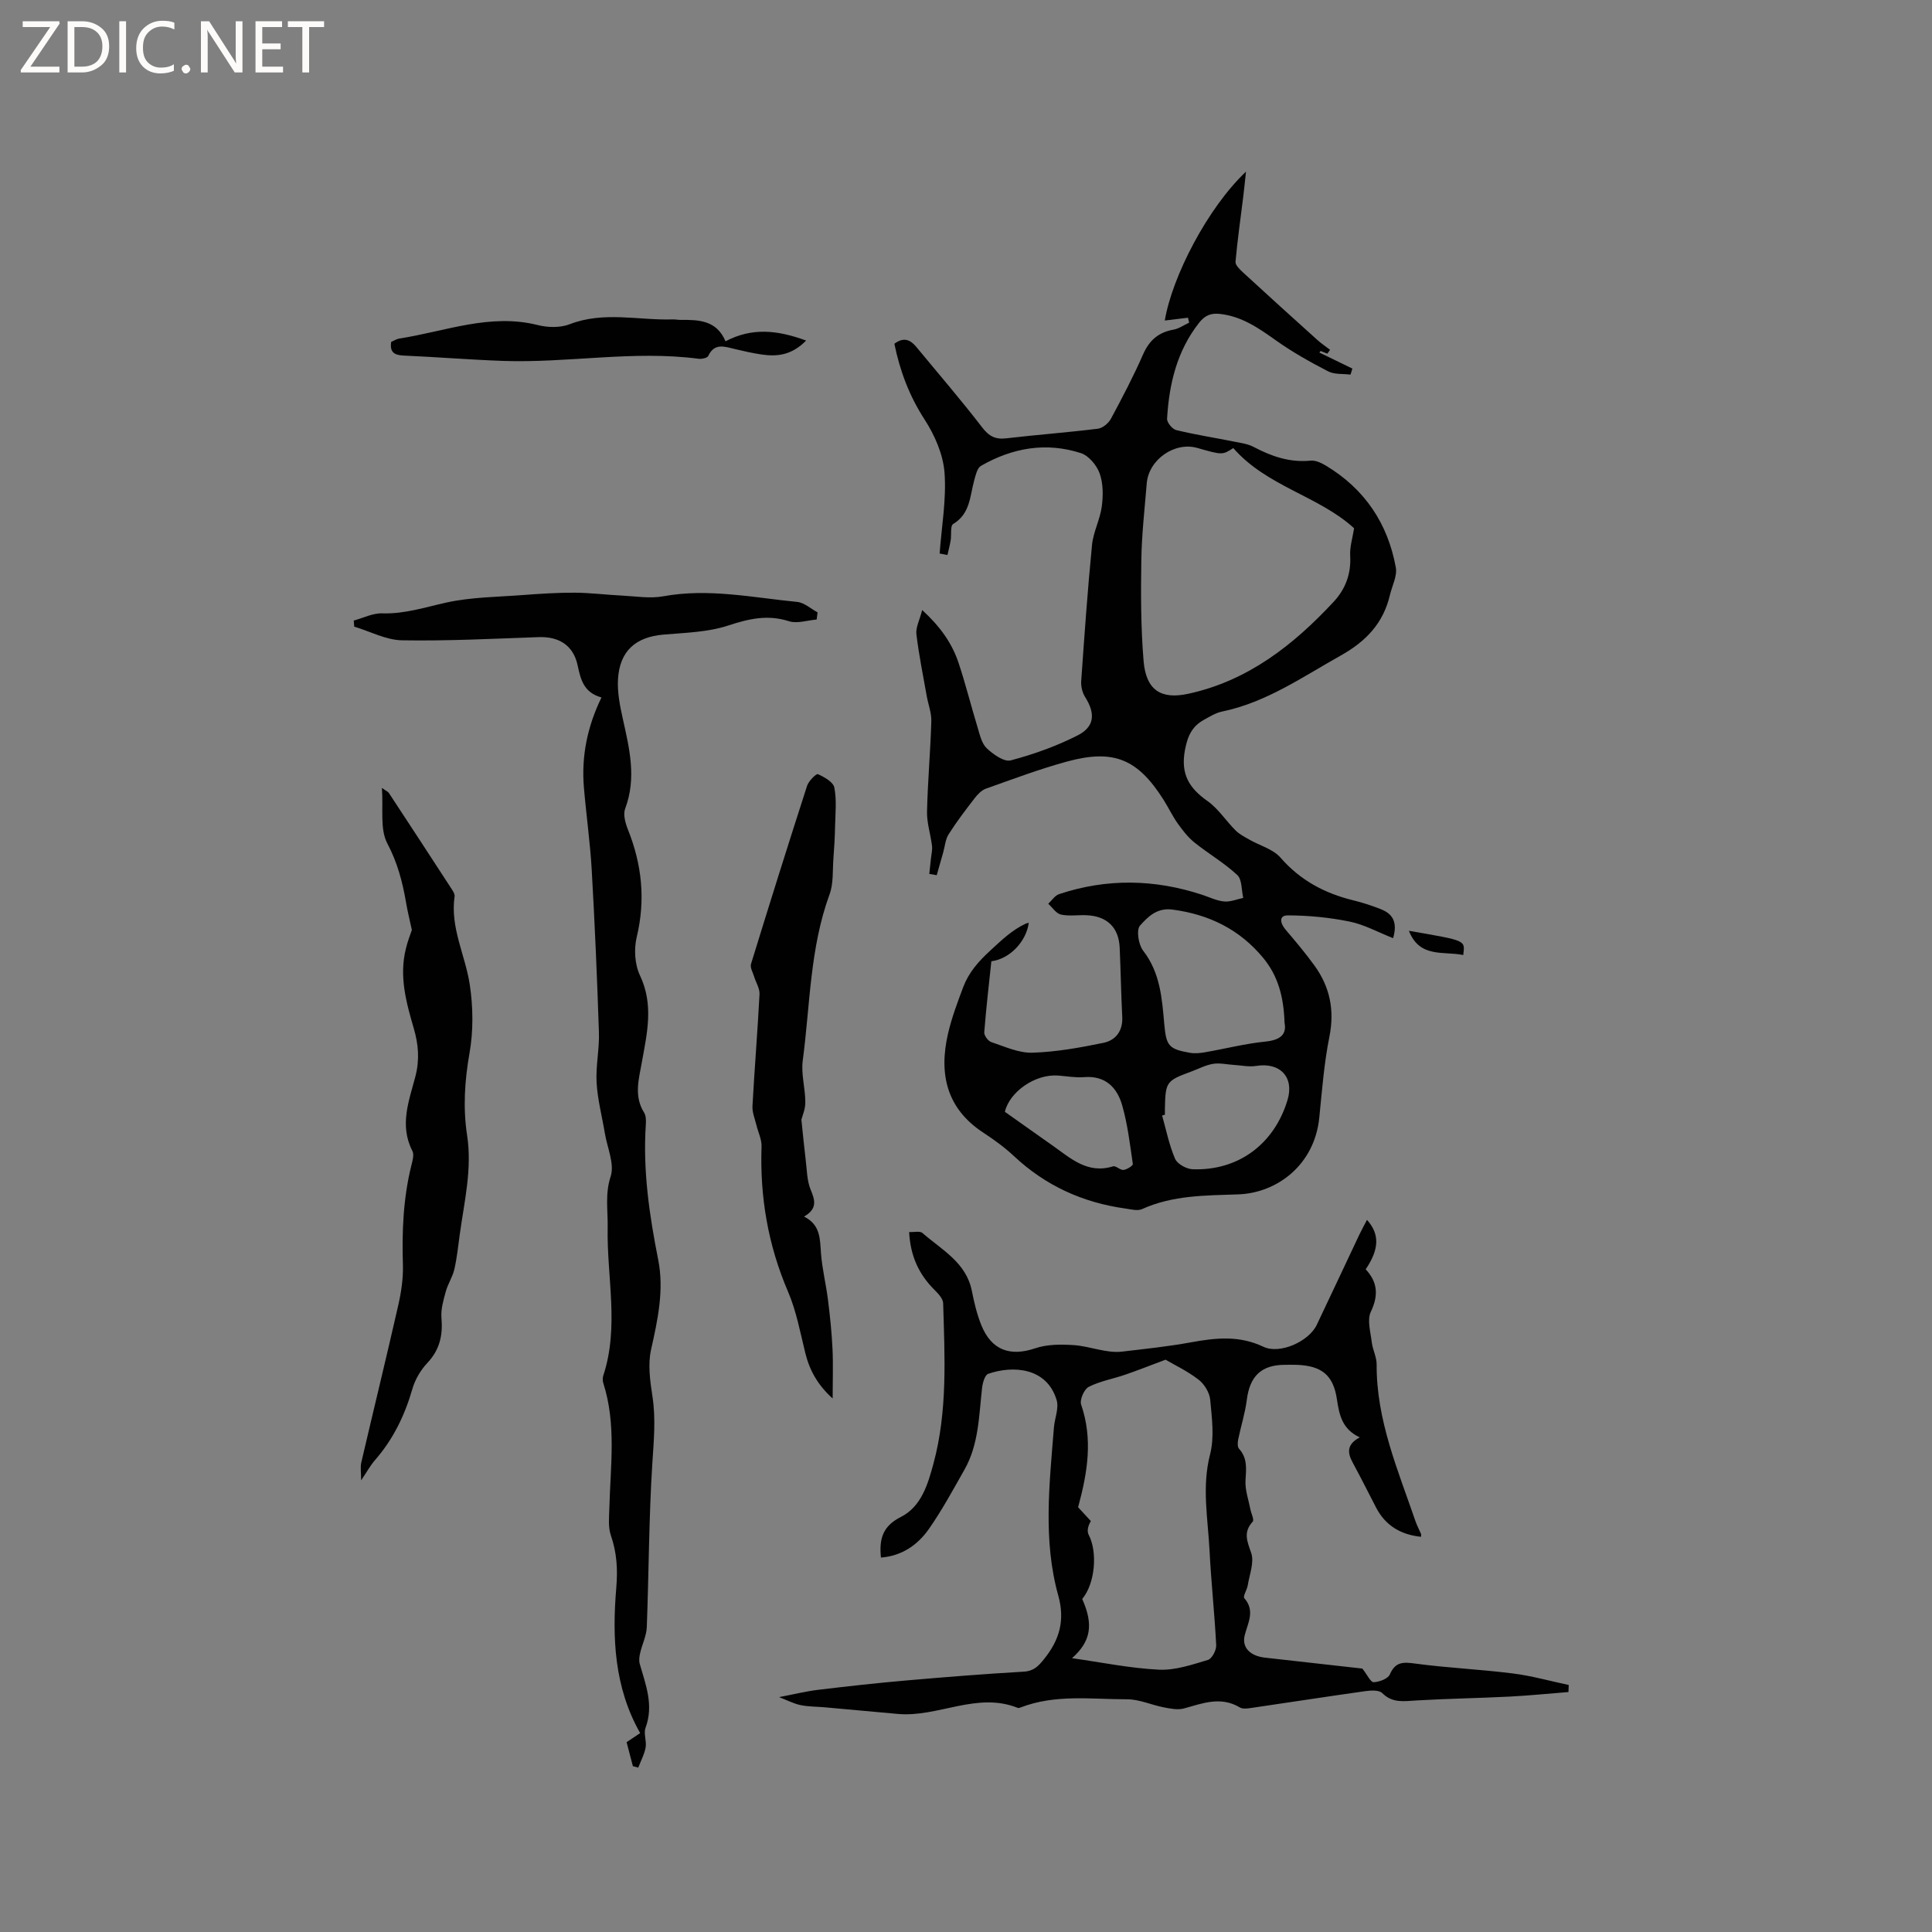 <svg enable-background="new 0 0 400 400" viewBox="0 0 400 400" xmlns="http://www.w3.org/2000/svg"><rect x="0" y="0" width="400" height="400" fill="#808080" stroke="none"/><g fill="#fcfbfa"><path d="m12.4 4.8-6.1 9h6v1.2h-8v-.5l6.1-8.9h-5.7v-1.2h7.6v.4z"/><path d="m14 15v-10.6h3c1.6 0 2.9.5 4 1.4s1.6 2.2 1.6 3.8-.5 3-1.6 3.9-2.4 1.5-4 1.5zm1.4-9.4v8.2h1.6c1.3 0 2.4-.4 3.1-1.1s1.1-1.8 1.1-3.1-.4-2.3-1.2-3-1.8-1-3.1-1z"/><path d="m26.1 4.4v10.6h-1.4v-10.6z"/><path d="m36.1 14.6c-.8.4-1.8.6-2.9.6-1.5 0-2.7-.5-3.6-1.4s-1.4-2.2-1.4-3.8c0-1.7.5-3.1 1.5-4.1s2.3-1.6 3.9-1.6c1 0 1.8.1 2.5.4v1.4c-.8-.4-1.6-.6-2.5-.6-1.2 0-2.1.4-2.9 1.2s-1.1 1.8-1.1 3.2c0 1.3.3 2.3 1 3s1.6 1.1 2.7 1.1c1 0 2-.2 2.7-.7v1.3z"/><path d="m37.6 14.3c0-.2.1-.5.3-.6s.4-.3.6-.3c.3 0 .5.1.6.3s.3.4.3.6-.1.4-.3.6-.4.3-.6.3c-.3 0-.5-.1-.6-.3s-.3-.4-.3-.6z"/><path d="m50.2 15h-1.6l-5.3-8.2c-.2-.2-.3-.5-.4-.7 0 .2.1.7.1 1.5v7.4h-1.4v-10.6h1.7l5.2 8.1c.2.4.4.6.4.7 0-.3-.1-.8-.1-1.5v-7.3h1.4z"/><path d="m58.6 15h-5.7v-10.6h5.5v1.2h-4.1v3.4h3.8v1.2h-3.8v3.6h4.3z"/><path d="m67.1 5.6h-3.1v9.4h-1.4v-9.4h-3v-1.2h7.5z"/></g><path d="m288.43 194.24c-3.12-1.23-5.97-2.82-9.02-3.44-4.18-.85-8.5-1.27-12.76-1.28-1.94-.01-1.61 1.63-.48 2.96 2.06 2.42 4.11 4.85 5.97 7.42 3.2 4.42 4.2 9.23 3.1 14.73-1.1 5.49-1.53 11.12-2.09 16.71-.97 9.89-8.8 15.66-16.77 15.94-6.79.24-13.54.16-19.93 3.05-.93.42-2.28.05-3.41-.11-8.83-1.22-16.56-4.72-23.11-10.86-1.92-1.8-4.1-3.38-6.31-4.83-7.67-5.01-9.27-12.2-7.34-20.54.76-3.28 1.96-6.48 3.15-9.64 1.15-3.02 3.11-5.26 5.61-7.56 2.33-2.14 4.48-4.24 7.35-5.57.19-.09.41-.11.61-.16-.53 3.87-3.91 7.47-7.75 7.96-.51 4.85-1.09 9.77-1.47 14.71-.05.66.79 1.8 1.45 2.02 2.78.93 5.68 2.28 8.49 2.2 4.93-.15 9.87-1.04 14.72-2.04 2.54-.52 4.06-2.45 3.91-5.37-.24-4.76-.32-9.54-.53-14.3-.18-4.19-2.57-6.55-6.81-6.75-1.79-.09-3.65.24-5.36-.14-.99-.22-1.76-1.46-2.62-2.24.74-.68 1.37-1.7 2.24-1.99 9.88-3.29 19.78-3.11 29.64.14 1.51.5 3 1.24 4.54 1.38 1.28.12 2.63-.46 3.95-.74-.38-1.62-.23-3.8-1.24-4.74-2.69-2.51-5.96-4.4-8.85-6.72-1.36-1.09-2.47-2.54-3.49-3.97-1.1-1.55-1.91-3.29-2.93-4.9-5.33-8.41-10.28-10.52-19.9-7.92-5.71 1.55-11.27 3.65-16.86 5.63-.9.32-1.72 1.18-2.33 1.97-1.88 2.43-3.75 4.88-5.39 7.47-.68 1.06-.77 2.49-1.13 3.76-.45 1.57-.89 3.15-1.34 4.72-.51-.09-1.03-.18-1.54-.27.12-1.09.24-2.17.35-3.26.09-.86.32-1.74.21-2.58-.29-2.36-1.08-4.71-1.03-7.04.14-6.25.71-12.49.89-18.74.05-1.74-.65-3.49-.96-5.25-.75-4.25-1.62-8.48-2.13-12.76-.16-1.38.65-2.87 1.2-5 3.79 3.48 6.18 6.9 7.53 10.94 1.47 4.41 2.59 8.94 3.95 13.4.46 1.51.84 3.3 1.89 4.29 1.33 1.25 3.59 2.86 4.96 2.5 4.75-1.26 9.48-2.95 13.86-5.18 3.56-1.81 3.68-4.56 1.53-7.96-.57-.9-.87-2.19-.8-3.26.66-9.41 1.32-18.82 2.24-28.2.26-2.69 1.66-5.26 2.02-7.95.3-2.24.31-4.76-.43-6.84-.6-1.69-2.25-3.69-3.88-4.22-7.21-2.34-14.19-1.11-20.7 2.63-.78.45-1.1 1.91-1.39 2.96-.91 3.28-.81 6.95-4.37 9.08-.63.38-.32 2.25-.52 3.42-.17 1.01-.44 2-.66 3-.54-.1-1.08-.21-1.62-.31.41-5.6 1.43-11.25 1.01-16.78-.29-3.76-2.03-7.73-4.12-10.96-3.19-4.92-5.12-10.11-6.26-15.69 1.92-1.44 3.3-.85 4.53.64 4.57 5.54 9.27 10.99 13.65 16.68 1.42 1.85 2.74 2.53 4.99 2.26 6.31-.74 12.66-1.21 18.96-1.99.99-.12 2.2-1.13 2.7-2.05 2.36-4.38 4.67-8.8 6.67-13.35 1.28-2.91 3.18-4.56 6.28-5.11 1.13-.2 2.17-.95 3.25-1.45-.08-.34-.16-.68-.24-1.02-1.6.19-3.21.39-4.8.58 1.49-9.02 8.86-23.34 16.81-30.82-.19 1.73-.36 3.46-.57 5.19-.55 4.48-1.2 8.96-1.6 13.46-.06.69.89 1.6 1.55 2.21 5.07 4.67 10.18 9.29 15.3 13.9.85.77 1.81 1.42 2.73 2.13-.19.26-.38.52-.57.79-.46-.18-.93-.36-1.39-.55-.09.11-.17.21-.26.32 2.28 1.11 4.56 2.21 6.84 3.32-.13.42-.26.83-.39 1.25-1.56-.2-3.33 0-4.64-.68-3.72-1.92-7.4-3.99-10.81-6.41-3.58-2.55-7.07-4.98-11.61-5.48-1.93-.21-3.13.36-4.3 1.85-4.59 5.84-6.2 12.67-6.62 19.86-.04.77 1.08 2.14 1.88 2.34 3.89.95 7.85 1.56 11.78 2.35 1.44.29 2.98.47 4.24 1.13 3.72 1.97 7.51 3.28 11.83 2.85 1.03-.1 2.25.49 3.2 1.06 7.99 4.82 12.78 11.96 14.43 21.07.32 1.77-.78 3.79-1.22 5.69-1.37 5.84-4.95 9.6-10.2 12.54-7.94 4.45-15.42 9.7-24.56 11.59-1.31.27-2.53 1.04-3.73 1.7-2.47 1.35-3.4 3.34-3.95 6.27-.92 4.96.84 7.86 4.66 10.55 2.25 1.59 3.84 4.11 5.83 6.1.78.78 1.84 1.32 2.82 1.88 2.17 1.25 4.92 1.96 6.47 3.74 4.09 4.7 9.12 7.38 15.02 8.83 1.95.48 3.88 1.1 5.74 1.84 2.33.91 3.57 2.53 2.56 6.01zm-33.09-101.47c-2.26 1.45-2.26 1.45-7.46-.03-4.68-1.33-10.06 2.41-10.46 7.34-.43 5.28-1.04 10.57-1.12 15.85-.11 6.98-.11 13.99.47 20.94.5 5.96 3.55 8.01 9.24 6.77 12.32-2.67 21.74-10.05 30.1-19.04 2.49-2.68 3.65-5.83 3.43-9.58-.1-1.83.51-3.7.81-5.65-7.34-6.71-18.06-8.63-25.01-16.6zm10.61 118.99c-.17-5.42-1.37-9.73-4.39-13.4-4.89-5.93-11.21-9.03-18.81-10.04-3.24-.43-5.12 1.53-6.72 3.31-.8.89-.33 3.94.64 5.19 3.57 4.6 3.91 9.93 4.39 15.31.4 4.42.96 5.08 5.29 5.84 1.01.18 2.12.07 3.14-.11 4.17-.72 8.3-1.79 12.49-2.21 3.16-.32 4.44-1.53 3.97-3.89zm-24.77 19.03c-.19.05-.39.11-.58.16.85 3.01 1.46 6.12 2.69 8.97.46 1.07 2.35 2.11 3.62 2.16 9.45.35 16.91-5.2 19.66-14.34 1.42-4.73-1.55-7.86-6.52-7.05-1.48.24-3.06-.12-4.59-.21-1.44-.09-2.93-.45-4.32-.22-1.54.25-2.98 1.03-4.47 1.58-5.21 1.92-5.37 2.14-5.49 7.67-.01.44 0 .86 0 1.28zm-33.13-.6c3.59 2.54 6.69 4.75 9.81 6.94 3.77 2.64 7.27 6 12.58 4.35.59-.18 1.48.82 2.18.74.71-.08 1.97-.89 1.92-1.23-.59-4.07-1.08-8.2-2.2-12.13-1.05-3.69-3.47-6.21-7.89-5.85-1.77.14-3.58-.19-5.37-.33-4.89-.35-10.11 3.48-11.03 7.51z" fill="#010102"/><path d="m324.73 350.32c-4.05.32-8.1.73-12.16.94-6.43.33-12.88.42-19.31.8-2.56.15-4.95.61-7.09-1.53-.65-.65-2.32-.56-3.47-.4-7.95 1.12-15.88 2.35-23.82 3.51-.71.1-1.62.21-2.18-.13-3.95-2.37-7.71-.86-11.59.21-1.28.35-2.82.03-4.2-.24-2.53-.49-5.03-1.66-7.54-1.66-7.37.01-14.86-1.09-22.03 1.68-.19.07-.45.16-.62.1-8.48-3.4-16.51 2.01-24.85 1.25-5.04-.46-10.08-.92-15.12-1.37-1.68-.15-3.4-.12-5.03-.46-1.44-.31-2.8-1.03-4.42-1.65 3.14-.6 5.55-1.2 7.99-1.5 6.07-.73 12.16-1.41 18.25-1.94 8.13-.71 16.26-1.36 24.4-1.83 2.11-.12 3.06-1.16 4.25-2.64 3.18-3.96 4.34-7.99 2.91-13.13-3.19-11.45-1.82-23.13-.9-34.75.15-1.93 1.08-4.03.56-5.73-2.05-6.79-9.13-7.17-14.17-5.41-.69.24-1.14 1.87-1.26 2.9-.66 5.77-.67 11.69-3.65 16.94-2.35 4.14-4.62 8.35-7.33 12.23-2.32 3.33-5.58 5.62-9.96 5.97-.41-3.96.42-6.54 4.14-8.42 4.23-2.14 5.59-6.8 6.74-11.06 2.94-10.89 2.32-22.07 2-33.19-.03-.94-1.02-1.98-1.79-2.75-3.23-3.21-5-7.01-5.25-11.98 1.05.05 2.24-.26 2.76.2 3.99 3.5 9.06 6.08 10.23 12.02.47 2.38 1.04 4.79 1.94 7.03 2.11 5.24 5.99 6.58 11.2 4.81 2.45-.83 5.3-.82 7.93-.65 3.36.22 6.77 1.73 10 1.35 4.74-.56 9.54-1.06 14.2-1.91 5.28-.97 10.09-1.47 15.1.91 3.37 1.6 9.39-1.09 11.03-4.54 2.95-6.21 5.87-12.44 8.81-18.66.48-1.02 1.04-2.01 1.59-3.08 2.65 2.96 2.55 6.06-.27 10.24 2.44 2.6 2.71 5.35 1.07 8.78-.81 1.69-.06 4.2.19 6.31.18 1.55 1.02 3.07 1.01 4.6-.07 11.52 4.41 21.88 8.04 32.46.31.9.77 1.74 1.14 2.62.07.16.01.37.01.61-4.15-.43-7.35-2.28-9.31-6.06-1.6-3.1-3.17-6.22-4.83-9.29-1.09-2.01-1.32-3.77 1.46-5.24-3.65-1.68-4.26-4.66-4.74-7.91-.74-4.96-3.14-6.88-8.18-7.1-.85-.04-1.7-.01-2.54-.01-4.91 0-7.3 2.32-7.93 7.23-.35 2.78-1.23 5.49-1.79 8.24-.12.61-.17 1.52.18 1.91 1.78 1.97 1.48 4.17 1.34 6.57-.12 1.96.63 3.98 1.01 5.97.17.88.83 2.17.48 2.55-2.01 2.2-1.15 4.05-.31 6.49.66 1.93-.36 4.46-.72 6.71-.15.92-1.04 2.26-.71 2.64 2.28 2.63.75 5.06.09 7.67-.65 2.55 1.11 4.3 4.2 4.65 6.94.79 13.89 1.56 20.15 2.26 1.03 1.3 1.71 2.84 2.34 2.82 1.17-.04 2.96-.71 3.35-1.61 1.17-2.67 2.79-2.58 5.3-2.24 6.69.9 13.47 1.19 20.17 2.04 3.89.49 7.71 1.57 11.57 2.39-.01.51-.04.99-.06 1.46zm-100.67-19.27c2.38 5.32 1.8 8.79-2.11 12.26 6.11.86 12.04 2.09 18.02 2.38 3.35.16 6.82-1.04 10.12-2.02.83-.25 1.76-2.02 1.71-3.04-.33-6.56-1.05-13.09-1.38-19.65-.34-6.6-1.62-13.14.11-19.86.92-3.55.38-7.55.03-11.31-.13-1.48-1.21-3.25-2.41-4.17-2.32-1.79-5.03-3.07-6.84-4.13-3.23 1.21-5.82 2.24-8.45 3.14-2.49.85-5.16 1.31-7.46 2.49-.95.49-1.9 2.69-1.56 3.67 2.44 7.11 1.35 13.97-.63 21.25.65.71 1.64 1.79 2.64 2.86-.64 1.07-.83 2.12-.44 2.86 1.86 3.57 1.33 10.07-1.35 13.27z" fill="#010102"/><path d="m131.03 365.66c-.42-1.59-.84-3.19-1.3-4.96.99-.66 1.91-1.28 2.81-1.88-5.39-9.49-5.81-19.82-4.95-30.03.33-3.95.12-7.3-1.12-10.92-.59-1.72-.36-3.76-.31-5.65.22-8.66 1.48-17.36-1.26-25.88-.15-.48-.15-1.09.01-1.56 3.33-10.12.7-20.42.9-30.63.07-3.52-.58-6.91.62-10.58.84-2.57-.7-5.93-1.2-8.93-.58-3.5-1.51-6.97-1.71-10.48-.2-3.47.6-6.98.48-10.46-.37-11.21-.85-22.41-1.49-33.6-.33-5.7-1.14-11.38-1.62-17.07-.54-6.43.7-12.59 3.64-18.63-3.68-1.01-4.31-3.72-4.93-6.61-.87-4.13-3.81-6.03-8.08-5.88-9.42.33-18.86.82-28.28.66-3.32-.06-6.6-1.84-9.9-2.83-.03-.42-.07-.84-.1-1.26 1.96-.53 3.94-1.56 5.89-1.49 4.66.15 8.91-1.28 13.35-2.25 5.11-1.12 10.47-1.14 15.73-1.54 3.59-.27 7.19-.51 10.79-.49 3.26.02 6.51.44 9.77.6 2.84.14 5.78.65 8.52.15 9.37-1.72 18.53.26 27.75 1.16 1.47.14 2.82 1.41 4.23 2.16-.06.5-.13.99-.19 1.49-1.92.15-4.03.89-5.72.35-4.43-1.42-8.31-.52-12.6.89-4.23 1.39-8.92 1.49-13.43 1.88-5.72.5-9.03 3.38-9.38 9.22-.16 2.69.39 5.47.98 8.13 1.38 6.21 2.9 12.34.5 18.69-.45 1.2.04 2.96.56 4.28 2.92 7.28 3.69 14.6 1.83 22.33-.59 2.48-.4 5.65.68 7.92 2.89 6.08 1.46 12 .38 18.01-.63 3.51-1.66 6.97.47 10.38.41.65.42 1.66.36 2.49-.63 9.48.73 18.73 2.57 28.01 1.23 6.21-.09 12.38-1.48 18.55-.69 3.06-.21 6.5.28 9.69.72 4.66.28 9.2-.02 13.86-.72 11.3-.72 22.64-1.15 33.95-.07 1.79-.96 3.53-1.37 5.32-.17.73-.29 1.57-.09 2.26 1.24 4.34 2.94 8.57 1.2 13.24-.44 1.19.26 2.76.02 4.08-.26 1.43-1 2.78-1.53 4.17-.38-.12-.75-.21-1.11-.31z" fill="#010102"/><path d="m85.27 192.54c-.46-2.13-.9-3.89-1.2-5.68-.73-4.26-1.78-8.26-3.88-12.24-1.57-2.97-.8-7.17-1.12-11.49.91.65 1.28.79 1.45 1.06 4.31 6.55 8.6 13.12 12.87 19.69.34.52.8 1.18.73 1.71-.95 6.46 2.22 12.17 3.14 18.26.7 4.64.76 9.58-.05 14.18-1.01 5.73-1.37 11.34-.5 17.04 1.07 6.96-.59 13.7-1.52 20.5-.33 2.41-.58 4.85-1.12 7.22-.36 1.58-1.34 3.02-1.77 4.59-.49 1.78-1.05 3.68-.9 5.47.31 3.59-.35 6.6-2.91 9.32-1.39 1.47-2.55 3.44-3.11 5.39-1.58 5.48-3.98 10.44-7.75 14.75-.95 1.09-1.65 2.39-2.86 4.18 0-1.59-.2-2.69.03-3.69 2.52-10.82 5.17-21.62 7.63-32.45.63-2.75 1.07-5.64.99-8.44-.22-6.92.06-13.76 1.72-20.51.25-1.01.65-2.32.24-3.11-2.73-5.3-.7-10.38.62-15.41.9-3.44.64-6.65-.33-9.96-1.58-5.4-3.07-10.83-1.63-16.53.34-1.47.9-2.85 1.23-3.85z" fill="#010102"/><path d="m165.92 231.81c.34 3.27.58 5.8.89 8.33.26 2.07.25 4.28 1.02 6.15.91 2.2 1.46 3.95-1.36 5.59 3.45 1.72 3.28 4.68 3.51 7.65.25 3.23 1.05 6.41 1.45 9.63.42 3.34.77 6.71.93 10.07.16 3.27.03 6.55.03 10.31-3.01-2.71-4.75-5.73-5.65-9.37-1.06-4.29-1.86-8.72-3.59-12.75-4.14-9.65-5.84-19.62-5.48-30.05.05-1.47-.71-2.96-1.07-4.45-.31-1.29-.88-2.62-.81-3.9.42-7.73 1.06-15.44 1.46-23.17.06-1.2-.74-2.43-1.12-3.66-.26-.87-.87-1.87-.64-2.61 3.79-12.32 7.65-24.63 11.61-36.89.32-1 1.9-2.56 2.24-2.41 1.33.6 3.18 1.63 3.4 2.78.51 2.61.21 5.38.15 8.09-.04 2.19-.17 4.39-.34 6.57-.19 2.5.04 5.17-.8 7.45-4.08 11.13-4.02 22.9-5.55 34.41-.37 2.77.52 5.69.53 8.54.05 1.45-.61 2.89-.81 3.69z" fill="#010102"/><path d="m80.99 70.79c.54-.23 1.1-.61 1.69-.7 9.51-1.47 18.76-5.29 28.7-2.78 2.06.52 4.62.57 6.56-.18 7.07-2.74 14.23-.78 21.34-1 .53-.02 1.06.1 1.58.1 3.77-.03 7.49.03 9.35 4.43 5.52-2.9 10.77-2.32 16.69-.15-3.03 3.08-6.06 3.35-9.26 2.88-1.88-.28-3.75-.71-5.6-1.15-2.08-.5-4.13-1.27-5.41 1.46-.2.42-1.33.66-1.98.58-13.55-1.78-27.05.92-40.58.44-6.88-.25-13.75-.81-20.63-1.11-1.89-.11-2.76-.76-2.45-2.82z" fill="#010102"/><path d="m291.7 192.71c12.11 2.11 11.59 1.9 11.25 5.02-4.08-.85-9.03.69-11.25-5.02z" fill="#010102"/></svg>